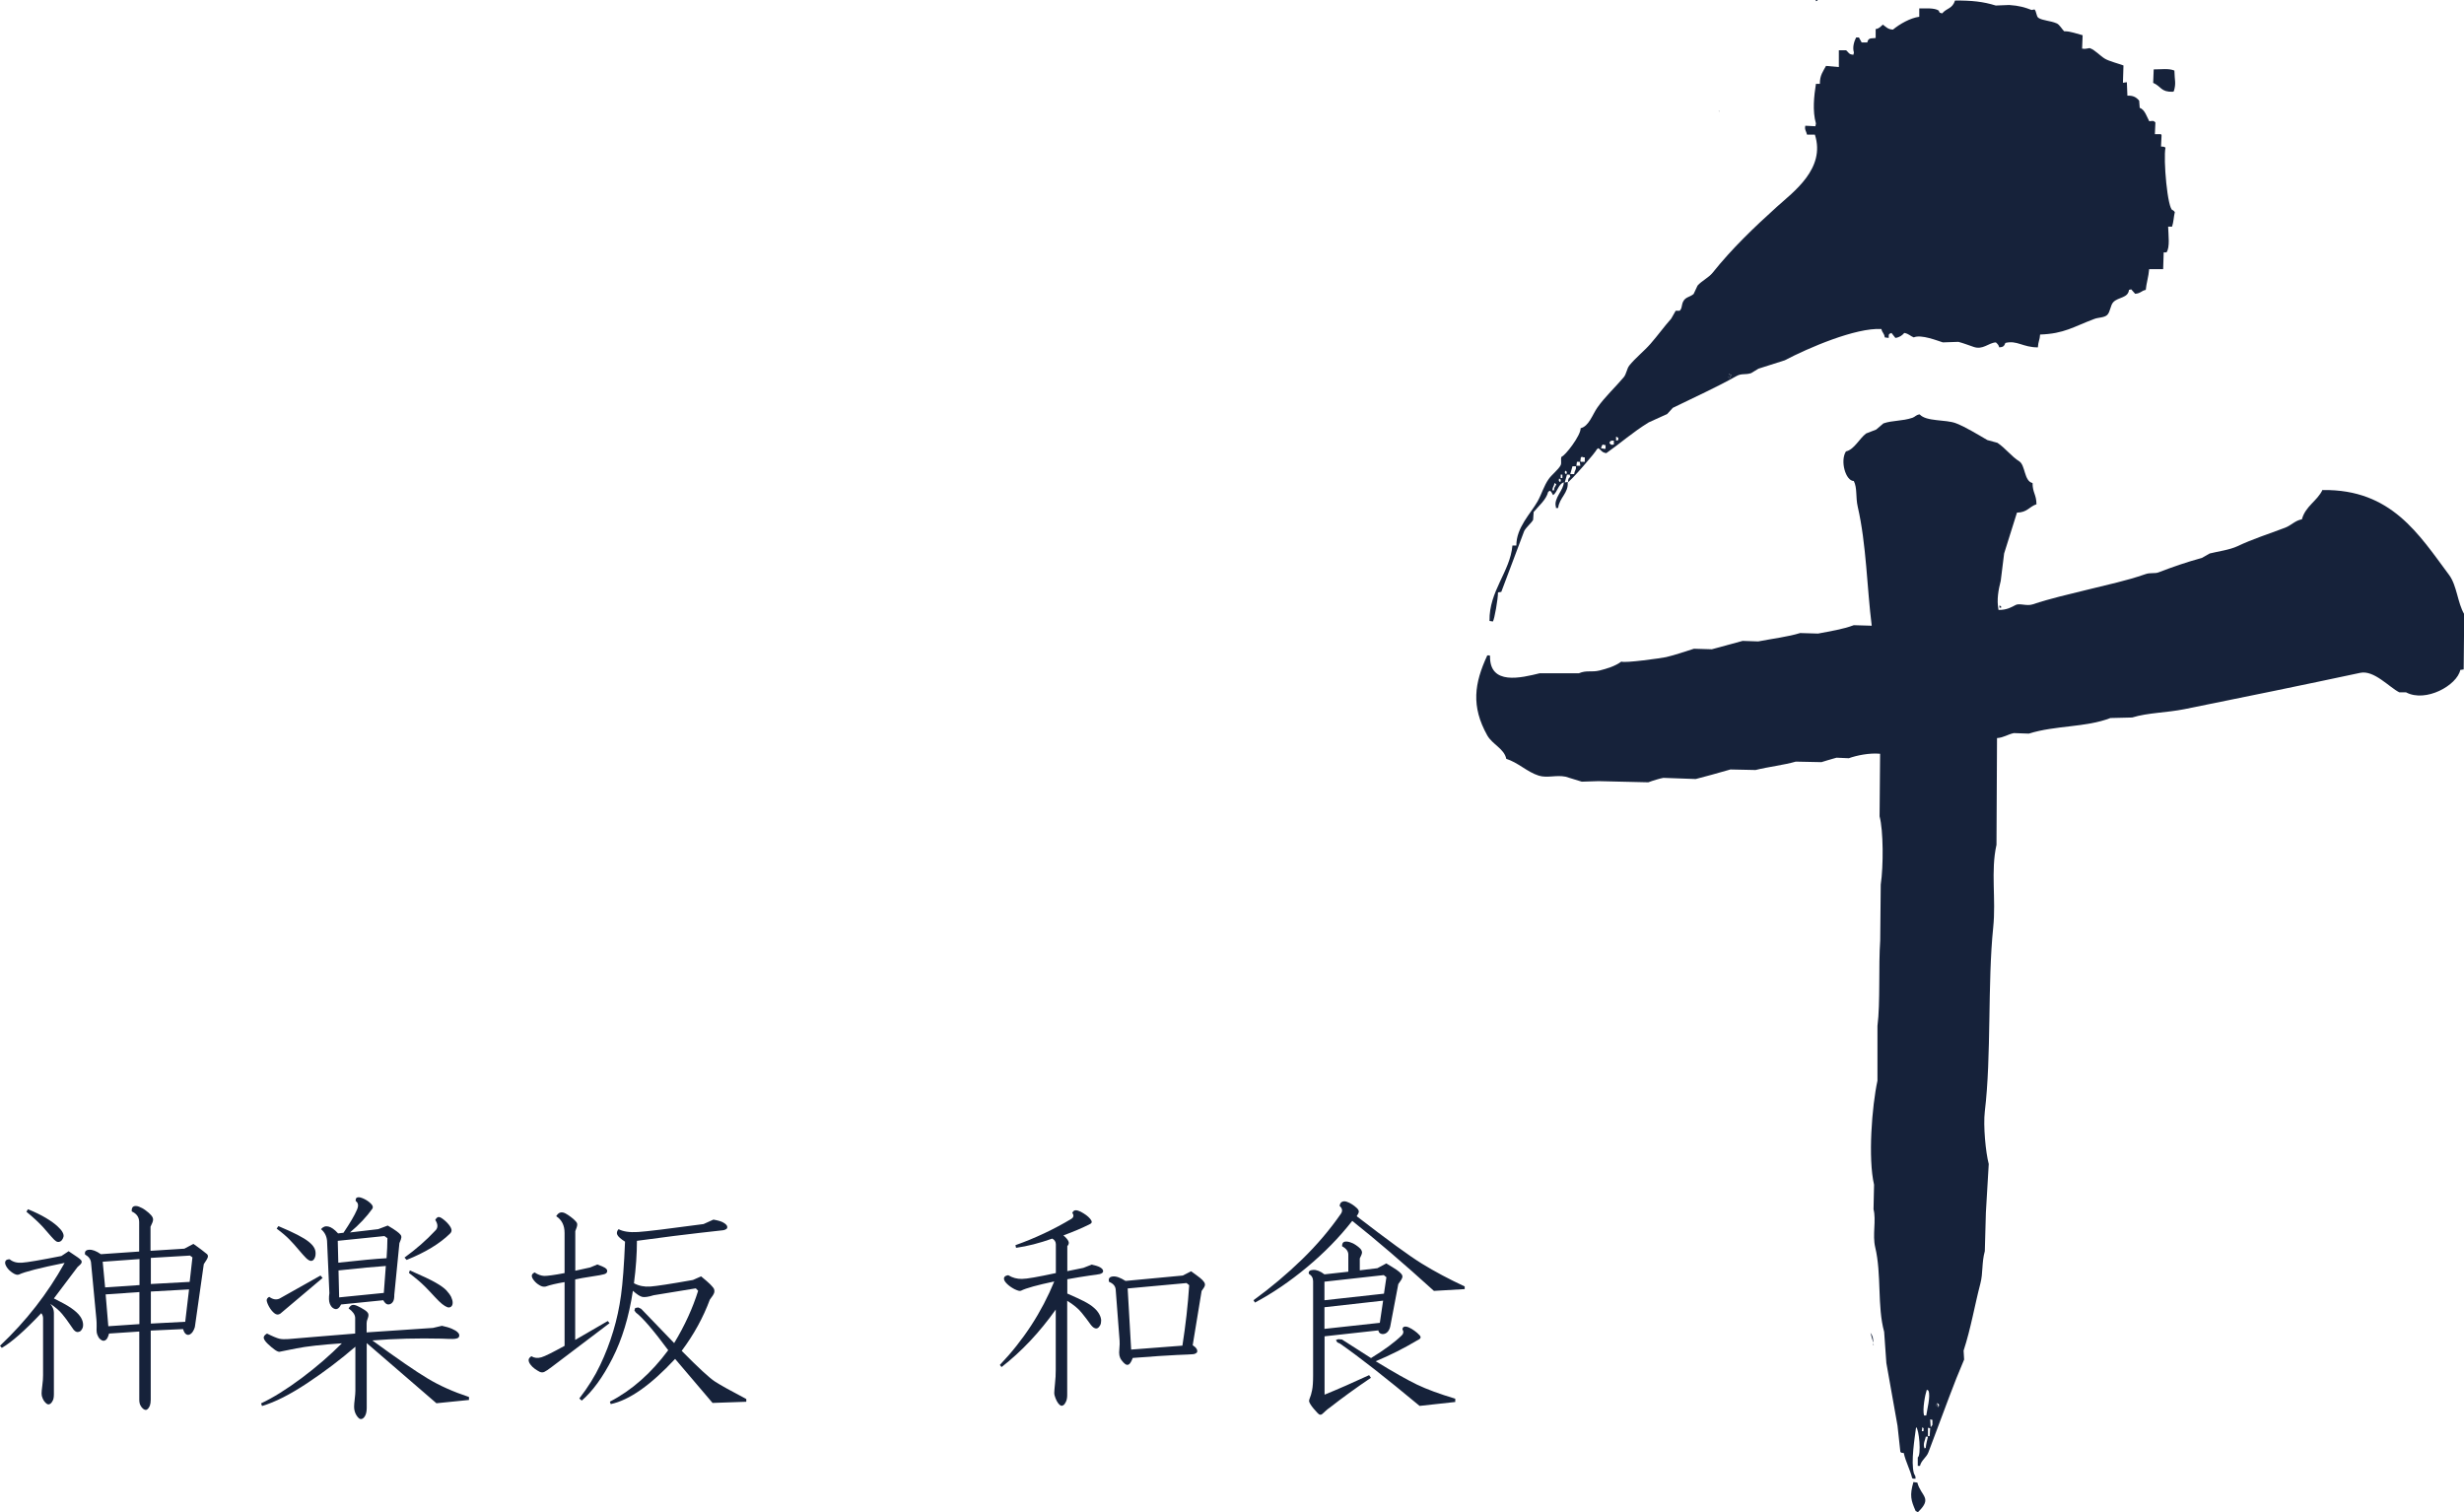<?xml version="1.0" encoding="UTF-8"?>
<svg id="_レイヤー_2" data-name="レイヤー 2" xmlns="http://www.w3.org/2000/svg" viewBox="0 0 232.27 142.54">
  <defs>
    <style>
      .cls-1 {
        fill: #16223a;
      }
    </style>
  </defs>
  <g id="_レイヤー_1-2" data-name="レイヤー 1">
    <g>
      <g>
        <path class="cls-1" d="M171.33,0h-.16v.11c.05-.02.11-.04.16-.05v-.05Z"/>
        <path class="cls-1" d="M162.11,10.48h-.11c.09.05.01.05.11,0Z"/>
        <path class="cls-1" d="M162.93,35.57s.03.07.05.11h.05c.05-.11.11-.21.16-.31-.07-.04-.14-.07-.21-.11-.02.11-.04.21-.05.32Z"/>
        <path class="cls-1" d="M204.82,19.82c-.5-.04-.91-4.85-.69-5.9-.12-.1-.18-.1-.42-.11.02-.35.04-.7.05-1.05-.02-.04-.04-.07-.05-.11h-.58c.02-.37.04-.74.05-1.11-.18-.19-.26-.14-.58-.11-.21-.38-.43-1.13-.9-1.26-.02-.23-.04-.46-.05-.68-.27-.33-.59-.5-1.11-.47-.02-.42-.03-.84-.05-1.27-.12.02-.24.04-.37.05.02-.54.04-1.09.05-1.63-.48-.18-1.35-.4-1.74-.63-.46-.27-.9-.8-1.42-1-.07-.03-.46.11-.63.05h-.11c.02-.42.03-.84.05-1.27-.53-.14-1.18-.37-1.63-.37h-.11c-.2-.19-.43-.62-.69-.74-.6-.27-1.34-.26-1.74-.53-.2-.13-.19-.66-.37-.79-.09.02-.18.04-.27.05-.62-.24-1.18-.41-2.11-.47-.42.02-.84.03-1.27.05-1.2-.37-2.25-.48-3.84-.47-.25.79-.78.7-1.21,1.21-.25-.07-.24-.02-.32-.26-.43-.29-1.29-.19-1.84-.21v.79c-.84.11-1.84.68-2.48,1.21-.48-.02-.66-.26-.95-.47-.22.18-.33.37-.68.42v.84c-.38.07-.68-.08-.79.42h-.53c-.09-.16-.18-.32-.26-.47h-.26c-.18.35-.37.91-.21,1.42-.02.07-.03.14-.05.21-.45-.03-.43-.21-.68-.42h-.69v1.58c-.4-.04-.81-.07-1.21-.11-.27.51-.59.88-.58,1.69h-.37c-.18,1.15-.34,2.55,0,3.74-.02.09-.04.18-.05.26-.32-.02-.63-.03-.95-.05-.09.38.08.49.16.84h.74c1.04,3.2-2.04,5.41-3.58,6.8-2.15,1.94-4.24,3.94-6.06,6.22-.38.47-1.03.76-1.42,1.21-.12.27-.25.53-.37.79-.38.32-.77.26-1,.74-.15.33-.08.63-.32.84h-.37c-.14.25-.28.49-.42.74-.68.77-1.27,1.59-1.95,2.37-.61.7-1.43,1.34-2,2.05-.24.3-.27.8-.53,1.11-.79.94-1.76,1.83-2.48,2.85-.47.67-.8,1.77-1.58,1.95.02.7-1.49,2.63-1.79,2.68-.14.2.04.59-.11.84-.22.4-.83.87-1.11,1.27-.46.65-.65,1.39-1.05,2.11-.65,1.15-2.01,2.46-2,4.16h-.37c-.22,2.48-2.21,4.28-2.16,7.11.11.02.21.04.32.05.15-.24.48-2.12.48-2.74.1-.02.21-.03.31-.05.72-1.91,1.44-3.83,2.16-5.74.2-.37.67-.74.84-1.05.02-.25.04-.49.05-.74.44-.54,1.18-1.14,1.37-1.9.05-.04.11-.07.16-.11.19.11.19.27.31.42.42-.32.47-1.02,1-1.21.01.72-.99,1.52-.74,2.32v.1h.21c.11-.97.99-1.41.9-2.42.21-.03,2.71-2.9,2.74-3.11.05-.03.11-.07.16-.11.26.2.33.42.74.47,1.38-.97,2.47-1.96,4-2.9.58-.26,1.16-.53,1.74-.79.18-.19.35-.39.53-.58,2.06-1.01,4.09-1.92,6.01-3,.48-.27.81-.09,1.37-.27.23-.14.46-.28.69-.42.82-.26,1.65-.53,2.48-.79,2.21-1.16,6.68-3.09,9.11-2.95.09.39.26.37.32.79.12.02.25.04.37.05,0-.38,0-.36.26-.47.12.16.24.31.37.47.39-.05.64-.24.84-.47.44.08.57.3.89.42.7-.31,2.25.32,2.74.47.49-.02.98-.04,1.47-.05.42.11,1.02.33,1.42.47.89.32,1.41-.38,2.11-.42.15.14.26.23.32.47.39-.02.47-.14.58-.42,1.1-.27,1.64.42,3.06.42.04-.59.18-.68.21-1.21,2.29-.08,3.13-.73,5.11-1.47.39-.15.93-.11,1.21-.37.3-.28.3-.92.58-1.21.48-.5,1.39-.37,1.48-1.16.07-.02.14-.04.21-.05.12.14.24.28.37.42.53-.04.57-.28,1-.37.05-.59.27-1.27.32-1.95h1.32c.02-.53.04-1.05.05-1.58h.26c.35-.45.18-1.7.16-2.43h.37c.15-.45.15-.91.26-1.37-.08-.09-.1-.13-.21-.21ZM146.49,46.22h-.16c.04-.39.15-.34.21-.69.05.03.11.07.16.11-.11.35-.17.14-.21.58ZM147.02,45.43c-.1-.14-.09-.13-.05-.32.19.11.12,0,.16.26-.04.02-.07.04-.1.05ZM147.28,45.06h-.16v-.32h.16v.32ZM147.54,44.37c.19.11.12,0,.16.26-.03.02-.07.04-.11.05-.12-.14-.08-.12-.05-.31ZM147.81,45.43c-.11.02-.21.04-.31.05.07-.25.14-.49.21-.74h.26l.05.21c-.16.15-.19.15-.21.47ZM148.39,44.69h-.37c.07-.25.14-.49.21-.74h.32c.06.35-.11.33-.16.74ZM148.6,43.9c.02-.12.04-.24.05-.37h.27c.02.12.04.25.05.37h-.37ZM149.39,43.53h-.37s-.04-.04-.05-.05c.02-.12.04-.25.05-.37.04-.02.07-.03.1-.05.05.02.11.04.16.05h.11v.42ZM151.34,42.27s-.03.04-.05.05c-.09-.02-.17-.03-.26-.05h-.11c.04-.2.07-.24.16-.37.05.02.11.04.16.05h.11v.32ZM152.13,41.9c-.25.06-.29.03-.42-.16.12-.21.09-.2.42-.21v.37ZM152.55,41.48c-.07.02-.14.04-.21.05v-.37c.07.04.14.07.21.11v.21ZM163.04,35.68h-.05s-.04-.07-.05-.11c.02-.1.03-.21.05-.32.07.04.14.07.21.11-.05.11-.1.21-.16.31Z"/>
        <path class="cls-1" d="M204.92,8.6c.23-.8.07-.96.05-1.95-.53-.23-1.31-.1-1.95-.11-.02.42-.04.84-.05,1.27.77.34.72.87,1.84.84.04-.02.07-.04.11-.05Z"/>
        <g>
          <path class="cls-1" d="M182.16,133.79c.05-.02.11-.03.16-.05.1-.42.23-.51.26-1-.05-.04-.1-.07-.16-.11-.21.37-.34.62-.26,1.16Z"/>
          <path class="cls-1" d="M218.94,46.16c-.5,1.07-1.61,1.53-1.95,2.79-.64.11-1,.57-1.58.79-1.58.6-3.07,1.07-4.48,1.74-.77.36-1.83.49-2.63.69-.24.14-.49.28-.74.42-1.46.4-2.7.83-4.11,1.37-.32.12-.78,0-1.21.16-1.87.65-3.46.96-5.53,1.48-1.78.44-3.43.81-5.11,1.37-.55.18-1.22-.13-1.58.05-.42.22-.87.49-1.63.47-.19-.98,0-1.91.21-2.74.11-.86.21-1.72.32-2.58.42-1.34.8-2.54,1.21-3.85.99-.02,1.13-.55,1.84-.79-.01-.93-.37-1.08-.37-2-.81-.17-.67-1.69-1.26-2.05-.71-.44-1.3-1.24-2.05-1.74-.32-.09-.63-.18-.95-.26-.88-.51-2.01-1.21-2.95-1.58-.98-.38-2.8-.14-3.43-.84-.35.04-.42.23-.68.32-.98.33-1.88.23-2.74.53-.23.19-.46.38-.68.58-.32.12-.63.25-.95.37-.64.48-1.12,1.52-1.9,1.69-.57.89-.03,2.79.74,2.79.34.67.16,1.5.37,2.42.82,3.56.87,7.67,1.32,11.22-.56-.02-1.12-.04-1.69-.05-1.04.39-2.19.56-3.37.79-.56-.02-1.12-.04-1.69-.05-1.11.35-2.67.54-3.95.79-.49-.02-.98-.03-1.47-.05-.97.27-1.93.53-2.9.79-.56-.02-1.12-.03-1.69-.05-.8.25-1.8.6-2.63.79-.38.09-3.96.59-4.21.42-.61.45-1.38.67-2.05.84-.78.19-1.22-.05-1.95.26h-3.69c-1.75.43-4.75,1.18-4.69-1.63-.02-.02-.04-.03-.05-.05h-.21c-1.22,2.63-1.54,4.79,0,7.54.48.85,1.61,1.26,1.79,2.21,1.11.34,1.97,1.24,3.06,1.58.8.25,1.64-.08,2.53.1.51.16,1.02.32,1.53.47.53-.02,1.05-.04,1.58-.05,1.56.04,3.13.07,4.69.11.42-.16,1.11-.37,1.42-.42,1.02.04,2.04.07,3.05.11.93-.23,2.03-.55,3.27-.9.79.02,1.58.04,2.37.05,1.19-.3,2.7-.47,3.79-.79.81.02,1.62.04,2.42.05.35-.12.97-.29,1.42-.42.39.02.77.04,1.16.05.72-.26,1.95-.52,2.95-.42-.02,1.97-.04,3.93-.05,5.9.36,1.31.37,4.7.11,6.43-.02,1.76-.04,3.51-.05,5.27-.17,2.42.02,5.88-.26,8.06v5.16c-.52,2.4-.9,7.3-.32,9.8-.02.77-.04,1.54-.05,2.32.27,1.01-.12,2.42.16,3.58.61,2.55.18,5.57.84,7.96.07.98.14,1.97.21,2.95.35,1.97.7,3.94,1.05,5.9.09.82.18,1.65.27,2.47.11.11.09.09.32.11.19.86.6,1.56.79,2.37.04.02.07.04.11.05h.21c.02-.33-.09-.29-.16-.53-.29-1.06.08-3.31.21-4.32.28.12.51,2.63.16,2.85v.79h.21c.12-.53.61-.79.79-1.27.92-2.4,1.67-4.51,2.63-6.96.24-.6.49-1.19.74-1.79-.02-.28-.04-.56-.05-.84.69-2.11,1.05-4.3,1.58-6.32.27-1.04.11-1.91.42-3.06.04-1.21.07-2.42.1-3.63.09-1.53.18-3.06.27-4.58-.29-1.1-.53-3.61-.37-4.96.63-5.23.25-12.07.79-17.33.28-2.7-.25-5.3.31-7.8.02-3.35.04-6.71.05-10.06.65-.05.96-.33,1.58-.47.47.02.95.04,1.42.05,2.5-.79,5.38-.57,7.69-1.47.69-.02,1.37-.04,2.05-.05,1.49-.46,3.2-.44,4.95-.79,5.52-1.11,11.44-2.33,16.55-3.42,1.3-.28,2.75,1.38,3.69,1.84h.63c1.86.99,4.81-.67,5.11-2.11.11-.02.21-.04.32-.05.02-1.74.03-3.48.05-5.21-.64-1.1-.68-2.68-1.42-3.69-2.85-3.82-5.44-8.1-11.91-8.01ZM181.63,131c.16.07.06,0,.16.1.21.5-.14,1.81-.21,2.32h-.21c-.16-.58.1-1.96.26-2.42ZM181.32,134.79v.11h-.16c.02-.12.03-.25.05-.37.15.12.13.1.11.26ZM181.53,136.48s-.07.04-.11.05c-.19-.44.08-.81.11-1.11h.21c-.07.31-.17.66-.21,1.05ZM181.9,135.37h-.16v-.79c.07.02.14.04.21.05-.02.25-.03.49-.05.74ZM182.16,134.32c-.05.07-.1.14-.16.21-.02-.25-.04-.49-.05-.74.07.02.14.04.21.05v.48ZM182.74,132.63c-.25-.09-.22-.12-.16-.37.18.07.11.03.21.16-.02.07-.04.14-.05.21Z"/>
          <path class="cls-1" d="M182.58,132.26c-.06.25-.09.28.16.37"/>
          <path class="cls-1" d="M188.48,57.07v.21h.16v-.11c-.05-.04-.11-.07-.16-.11Z"/>
          <path class="cls-1" d="M180.37,139.69c-.37,1.29-.23,1.73.21,2.74.07.04.14.07.21.11,1.42-1.37.3-1.47-.05-2.79-.12-.02-.25-.03-.37-.05Z"/>
          <path class="cls-1" d="M176.58,126.78h.05c-.02-.05-.04-.11-.05-.16v.16Z"/>
          <path class="cls-1" d="M176.58,126.47c0-.41-.09-.61-.26-.84.07.25.14.49.21.74v.11h.05Z"/>
        </g>
      </g>
      <g>
        <path class="cls-1" d="M4.74,122.9c.23.28.34.56.34.84v7.67c0,.26-.03.46-.1.6-.07.14-.14.24-.23.3-.08.06-.17.08-.24.06-.08-.02-.16-.08-.25-.18-.1-.1-.18-.23-.24-.38-.07-.15-.1-.3-.1-.45s.02-.41.07-.77c.05-.37.07-.69.07-.97v-5.36c0-.19-.06-.35-.17-.48-1.58,1.67-2.82,2.76-3.72,3.27l-.17-.2c2.47-2.33,4.5-4.94,6.09-7.81-2.33.47-3.77.84-4.31,1.1-.15.06-.35,0-.59-.16-.24-.16-.43-.34-.56-.55-.13-.21-.18-.38-.13-.52.04-.14.18-.21.41-.21.3.25.69.36,1.18.32.49-.03,1.72-.24,3.7-.63l.68-.45c.45.3.74.49.86.58.12.08.22.17.3.25.07.08.09.17.05.27-.04.09-.16.22-.37.39l-2.23,2.96c.73.36,1.29.67,1.66.93.37.26.64.51.8.74.16.22.25.44.28.65.03.21.01.38-.06.52-.07.14-.15.24-.25.28-.11.05-.2.06-.3.03-.09-.03-.18-.09-.27-.2-.08-.1-.21-.29-.39-.56-.18-.27-.41-.58-.69-.92-.28-.34-.66-.66-1.12-.96ZM2.63,113.98c.65.26,1.22.54,1.69.82.47.28.83.54,1.09.78.25.23.42.43.49.58.08.15.11.28.09.4-.02.11-.07.21-.14.31-.07.1-.16.16-.25.18-.09.03-.19.02-.3-.04-.1-.06-.25-.2-.44-.42-.19-.23-.46-.54-.83-.95-.37-.4-.88-.88-1.54-1.42l.14-.23ZM14.22,117.9l3.16-.2.85-.45c.24.17.5.35.76.55.26.2.44.34.52.41.08.08.11.17.08.29-.03.12-.16.34-.38.66l-.84,5.92c-.04.15-.1.29-.19.43-.08.13-.18.22-.3.28-.11.05-.22.05-.34-.03-.11-.07-.21-.23-.28-.48l-3.05.14v6.52c0,.22-.03.41-.08.55-.06.14-.12.24-.19.31-.07.06-.13.1-.2.1s-.14-.03-.24-.1c-.09-.07-.18-.17-.25-.31-.08-.14-.12-.33-.12-.55v-6.43l-2.85.19c-.09.34-.2.55-.33.62-.12.08-.25.08-.38,0-.13-.08-.24-.18-.31-.33-.08-.14-.12-.27-.14-.39-.02-.12-.02-.31-.01-.56,0-.25,0-.47-.02-.66l-.51-5.39c-.04-.3-.22-.55-.56-.74-.06-.28.07-.43.38-.45.31-.02.68.12,1.11.42l3.61-.25v-2.76c0-.47-.23-.81-.7-1.02-.02-.25.04-.4.17-.47.13-.06.3-.06.51.02.21.08.42.19.63.35.22.16.39.31.52.46.13.15.19.29.18.43,0,.13-.09.35-.24.65v2.25ZM9.68,118.92l.23,2.43,3.24-.22v-2.45l-3.46.25ZM9.96,122.02l.25,2.99,2.93-.2v-3.02l-3.18.22ZM14.22,118.58v2.45l3.66-.2.26-2.31-.23-.17-3.7.22ZM14.22,121.74v3.02l3.24-.17.36-3.05-3.61.2Z"/>
        <path class="cls-1" d="M34.58,125.59l6.23-.42.85-.2c.38.08.69.17.94.28.25.11.44.22.55.34.12.11.16.23.14.34-.02.11-.09.19-.2.22-.12.04-.25.06-.41.06s-.51,0-1.06-.03c-2.22-.05-4.39,0-6.52.17,2.37,1.73,4.11,2.93,5.22,3.59,1.11.67,2.41,1.25,3.89,1.74v.28l-3.07.31-6.57-5.67v6.09c0,.32-.05.57-.14.74-.09.17-.19.27-.3.31-.1.04-.2.02-.28-.04s-.16-.16-.24-.28c-.08-.12-.13-.25-.17-.38-.04-.13-.06-.28-.06-.44s.02-.41.06-.73c.04-.33.06-.59.06-.78v-4.15c-1.39,1.2-2.9,2.35-4.53,3.43-1.63,1.08-3.05,1.8-4.27,2.16l-.09-.25c1.13-.53,2.4-1.32,3.82-2.38,1.42-1.06,2.68-2.16,3.8-3.28-1.92.13-3.35.29-4.3.48-.95.19-1.47.29-1.54.31-.09.04-.25-.02-.47-.17-.21-.15-.44-.34-.67-.56-.24-.23-.36-.41-.39-.56-.02-.15.09-.29.31-.42.56.28.96.44,1.18.49.23.05.51.05.84.03.34-.03,1.14-.09,2.38-.2,1.25-.1,2.55-.21,3.91-.32v-1.5c-.02-.3-.23-.59-.62-.87.12-.19.23-.3.35-.32.13-.03.29,0,.5.1.21.09.41.21.62.34.21.13.33.25.38.37.04.11.03.26-.04.44-.08.18-.11.34-.11.47v.9ZM30.21,120.23l.2.23-3.98,3.36c-.19.13-.37.12-.56-.03-.19-.15-.35-.35-.5-.61-.14-.25-.21-.45-.23-.59-.01-.14.07-.26.24-.35.34.25.66.3.96.17l3.86-2.17ZM26.26,115.58c.76.32,1.35.59,1.79.82.45.23.79.44,1.03.63.25.2.42.38.52.56.11.18.15.36.15.56s-.04.37-.13.51c-.08.14-.19.2-.33.19-.13-.02-.28-.11-.45-.28-.17-.17-.39-.42-.68-.76-.28-.34-.57-.66-.87-.97-.3-.31-.7-.65-1.21-1.03l.16-.23ZM35.65,115.86l.9-.34c.37.22.66.4.83.53.18.13.3.24.37.33.07.08.09.18.08.28-.01.1-.07.27-.18.52l-.48,4.85c0,.28-.03.49-.1.62-.07.13-.16.22-.28.27-.13.05-.24.05-.34,0-.1-.05-.21-.16-.32-.36l-3.98.4c-.11.23-.23.36-.35.41-.12.05-.25.03-.39-.06-.14-.08-.25-.24-.33-.45-.08-.22-.09-.54-.03-.97l-.22-4.93c-.04-.45-.23-.82-.57-1.1.19-.23.42-.31.69-.25.27.06.58.27.92.65l.51-.06c.62-.92,1.05-1.65,1.27-2.17.17-.38.13-.65-.12-.82-.02-.21.04-.32.19-.35.14-.03.33.02.59.14.25.12.47.27.65.45.18.18.23.33.15.47-.53.75-1.23,1.5-2.12,2.25l2.65-.31ZM31.84,116.96l.05,2.06c2.03-.22,3.55-.37,4.55-.42.05-.71.08-1.35.08-1.89l-.28-.2-4.4.45ZM31.98,122.29l4.2-.42.19-2.54c-.94.06-2.42.2-4.46.42l.06,2.54ZM42.42,116.28c-.96.94-2.32,1.77-4.09,2.48l-.2-.22c1.11-.81,2.06-1.64,2.87-2.51.3-.26.31-.61.03-1.04.12-.21.24-.3.38-.27.14.03.33.16.58.38.25.23.42.44.52.65.1.21.07.38-.1.54ZM38.64,119.75c1.17.51,1.98.89,2.44,1.16.46.26.79.5,1,.72.2.22.35.42.45.62.09.2.14.38.14.54s-.04.28-.14.37c-.1.08-.22.1-.35.06-.14-.05-.31-.15-.5-.3-.19-.15-.41-.37-.68-.66-.26-.29-.58-.62-.94-.99-.37-.37-.87-.8-1.51-1.28l.08-.23Z"/>
        <path class="cls-1" d="M54.22,119.78l1.41-.31.68-.28c.36.13.59.23.7.3.12.07.18.14.21.21.03.08.03.15-.01.23-.04.08-.13.14-.27.18-.14.05-.55.12-1.21.22-.67.1-1.17.19-1.51.27v5.7l3.07-1.78.17.2-5.44,4.12c-.34.26-.58.42-.72.48-.14.06-.28.05-.42-.01-.14-.07-.29-.16-.46-.28-.17-.12-.31-.26-.42-.41-.11-.15-.17-.29-.17-.42s.09-.25.26-.36c.28.17.59.2.94.1.35-.1,1.07-.47,2.19-1.08v-6.01c-.77.13-1.37.27-1.78.42-.19.04-.39,0-.59-.13-.21-.12-.38-.27-.52-.45-.14-.18-.21-.33-.2-.45.01-.12.1-.22.27-.3.3.21.6.31.9.33.3,0,.94-.08,1.92-.27v-3.78c0-.71-.26-1.24-.79-1.58.13-.21.26-.32.41-.35.14-.03.29,0,.45.08.16.08.33.2.52.34.19.14.34.27.45.4.12.12.17.24.15.35,0,.12-.07.31-.18.59v3.75ZM70.33,132.13l-3.16.11-3.53-4.15c-2.29,2.46-4.31,3.89-6.07,4.26l-.08-.23c2.07-1.07,3.9-2.69,5.5-4.85-1.38-1.86-2.39-3.05-3.05-3.55l-.14-.2.08-.23.29-.05.28.14,3.1,3.22c1-1.65,1.75-3.3,2.26-4.93l-.22-.23-3.98.65c-.47.15-.82.2-1.05.16-.23-.05-.52-.24-.9-.58-.37,2.46-1.02,4.59-1.93,6.37-.91,1.79-1.88,3.11-2.89,3.98l-.23-.2c.83-1.07,1.48-2.12,1.97-3.16.49-1.03.9-2.09,1.23-3.19.33-1.09.57-2.21.73-3.37.16-1.16.29-2.84.38-5.06-.41-.26-.65-.48-.73-.65-.08-.17-.04-.35.12-.53.41.22,1.02.32,1.82.27.8-.05,2.86-.3,6.19-.75l.93-.42c.45.08.77.17.97.3.2.12.31.24.33.35.02.11-.01.2-.1.25-.08.05-.2.1-.35.11-.15.02-.87.1-2.14.24-1.28.14-3.25.39-5.92.75,0,1.22-.09,2.56-.28,4,.47.25.98.35,1.54.31.55-.04,1.89-.24,4.02-.62l.77-.34c.41.34.69.58.84.73.15.15.26.28.34.39.07.11.09.25.06.4-.04.15-.18.37-.42.68-.62,1.67-1.5,3.28-2.65,4.82,1.58,1.6,2.62,2.56,3.13,2.89.51.33,1.49.88,2.96,1.65v.25Z"/>
        <path class="cls-1" d="M100.6,119.82l1.52-.31.79-.31c.36.08.62.16.78.25.16.09.25.19.28.28.03.09.02.17-.04.23-.06.06-.14.1-.25.13-.12.03-.45.08-1,.15-.56.08-1.24.19-2.07.34v1.35c.65.28,1.18.53,1.58.73.4.21.71.41.93.61.23.2.4.41.51.62.12.22.17.42.17.59s-.03.33-.1.45c-.07.12-.14.21-.24.26-.09.05-.2.04-.33-.03-.12-.06-.27-.22-.44-.47-.17-.24-.41-.56-.72-.94-.31-.39-.77-.77-1.37-1.14v8.88c0,.26-.04.48-.12.64-.08.16-.15.27-.24.32-.09.06-.17.07-.24.04-.08-.03-.16-.1-.25-.22-.09-.12-.18-.28-.25-.47-.08-.19-.12-.36-.12-.51s.03-.44.07-.88c.05-.43.07-.86.07-1.3v-5.67c-1.53,2.15-3.22,3.95-5.11,5.42l-.16-.2c2.24-2.35,3.94-4.97,5.13-7.87-1.61.34-2.66.63-3.13.87-.11.06-.31,0-.61-.14-.29-.15-.54-.33-.73-.52-.2-.2-.29-.37-.27-.52.02-.15.15-.24.4-.28.41.25.84.36,1.3.35.45,0,1.51-.19,3.19-.55v-2.71c0-.24-.12-.42-.34-.54-1.21.43-2.34.72-3.41.87l-.06-.25c1.86-.66,3.62-1.49,5.27-2.48.23-.15.25-.34.09-.56.07-.17.18-.25.32-.25s.3.05.48.14c.18.1.35.2.5.31.15.11.28.23.38.35.1.12.15.22.15.3s-.05.14-.16.2c-.75.38-1.59.73-2.51,1.07.23.19.38.36.46.52.09.16.06.33-.09.49v2.34ZM111.52,120.22l.76-.39c.4.28.68.5.85.63.17.14.29.26.36.37.08.1.11.21.09.33-.02.11-.13.29-.31.53l-.84,5.11c.17.11.29.22.35.32.07.1.09.19.08.27-.01.08-.06.14-.14.18-.09.05-.19.08-.3.08-.12.01-.6.04-1.47.07-.86.04-2.26.13-4.17.28-.13.34-.25.54-.37.61-.11.07-.23.05-.35-.04-.12-.09-.23-.21-.34-.36-.11-.15-.17-.3-.2-.45-.03-.15-.03-.37,0-.65.03-.28.03-.53.02-.73l-.37-4.85c-.04-.32-.24-.55-.62-.7-.09-.3.02-.47.34-.51.32-.04.72.11,1.21.42l5.41-.51ZM106.3,121.46l.33,5.75,4.83-.37c.3-1.92.52-3.82.64-5.7l-.25-.2-5.55.51Z"/>
        <path class="cls-1" d="M138.08,121.51l-2.91.17c-2.89-2.62-5.46-4.82-7.7-6.6-1.22,1.56-2.64,3.01-4.26,4.36-1.62,1.35-3.26,2.46-4.91,3.34l-.14-.22c1.65-1.2,3.18-2.49,4.58-3.85,1.4-1.36,2.63-2.81,3.68-4.33.16-.26.1-.5-.14-.71.03-.21.11-.34.24-.39.12-.06.27-.06.44,0,.17.05.33.14.49.24.16.1.31.22.44.34.13.12.2.24.2.34s-.07.25-.2.44c2.92,2.25,4.97,3.75,6.16,4.48,1.2.74,2.54,1.45,4.02,2.14v.25ZM128.18,119.74l1.66-.2.84-.45c.45.27.78.47.98.61.2.14.34.26.43.37.09.11.13.21.1.34-.03.12-.15.33-.38.63l-.76,4c-.05.21-.13.37-.23.48-.09.11-.21.18-.33.21-.13.03-.25.02-.35-.03-.11-.05-.18-.14-.21-.3l-5.07.56v5.5c1.3-.53,2.69-1.14,4.2-1.84l.17.25c-1.39.94-2.69,1.88-3.89,2.82-.12.08-.25.18-.4.32-.15.14-.25.24-.31.28-.06.05-.12.07-.19.06-.07,0-.15-.07-.25-.17-.1-.1-.22-.24-.35-.39-.13-.16-.24-.3-.31-.42-.08-.12-.12-.22-.13-.3,0-.08.02-.18.08-.32.07-.14.13-.37.2-.69.07-.32.1-.79.1-1.41v-8.88c0-.3-.13-.54-.4-.7-.06-.23.08-.35.4-.37.32-.02.68.12,1.07.42l2.25-.25v-1.61c0-.32-.2-.58-.59-.79,0-.23.07-.36.19-.41.13-.05.3-.04.5.01.2.06.39.14.58.27.19.12.33.24.45.36.11.12.16.25.16.37-.01.12-.08.3-.21.55v1.1ZM124.85,120.81v1.75l5.61-.62.23-1.55-.25-.2-5.58.62ZM124.85,123.23v2.03l5.22-.57.31-2.09-5.53.62ZM137.18,132.15l-3.36.37c-3.16-2.63-5.66-4.59-7.5-5.87l-.25-.11-.14-.23.23-.08.34.03,2.74,1.75c1.26-.77,2.23-1.49,2.9-2.14.17-.17.19-.36.06-.57.02-.15.08-.23.2-.25.11-.02.25,0,.42.08.17.08.35.18.52.31.17.13.33.25.43.37.12.11.16.21.14.28-.02.08-.12.16-.31.25-1.26.75-2.57,1.41-3.92,1.97,1.65,1.01,2.96,1.75,3.89,2.2.94.45,2.14.89,3.61,1.33v.31Z"/>
      </g>
    </g>
  </g>
</svg>